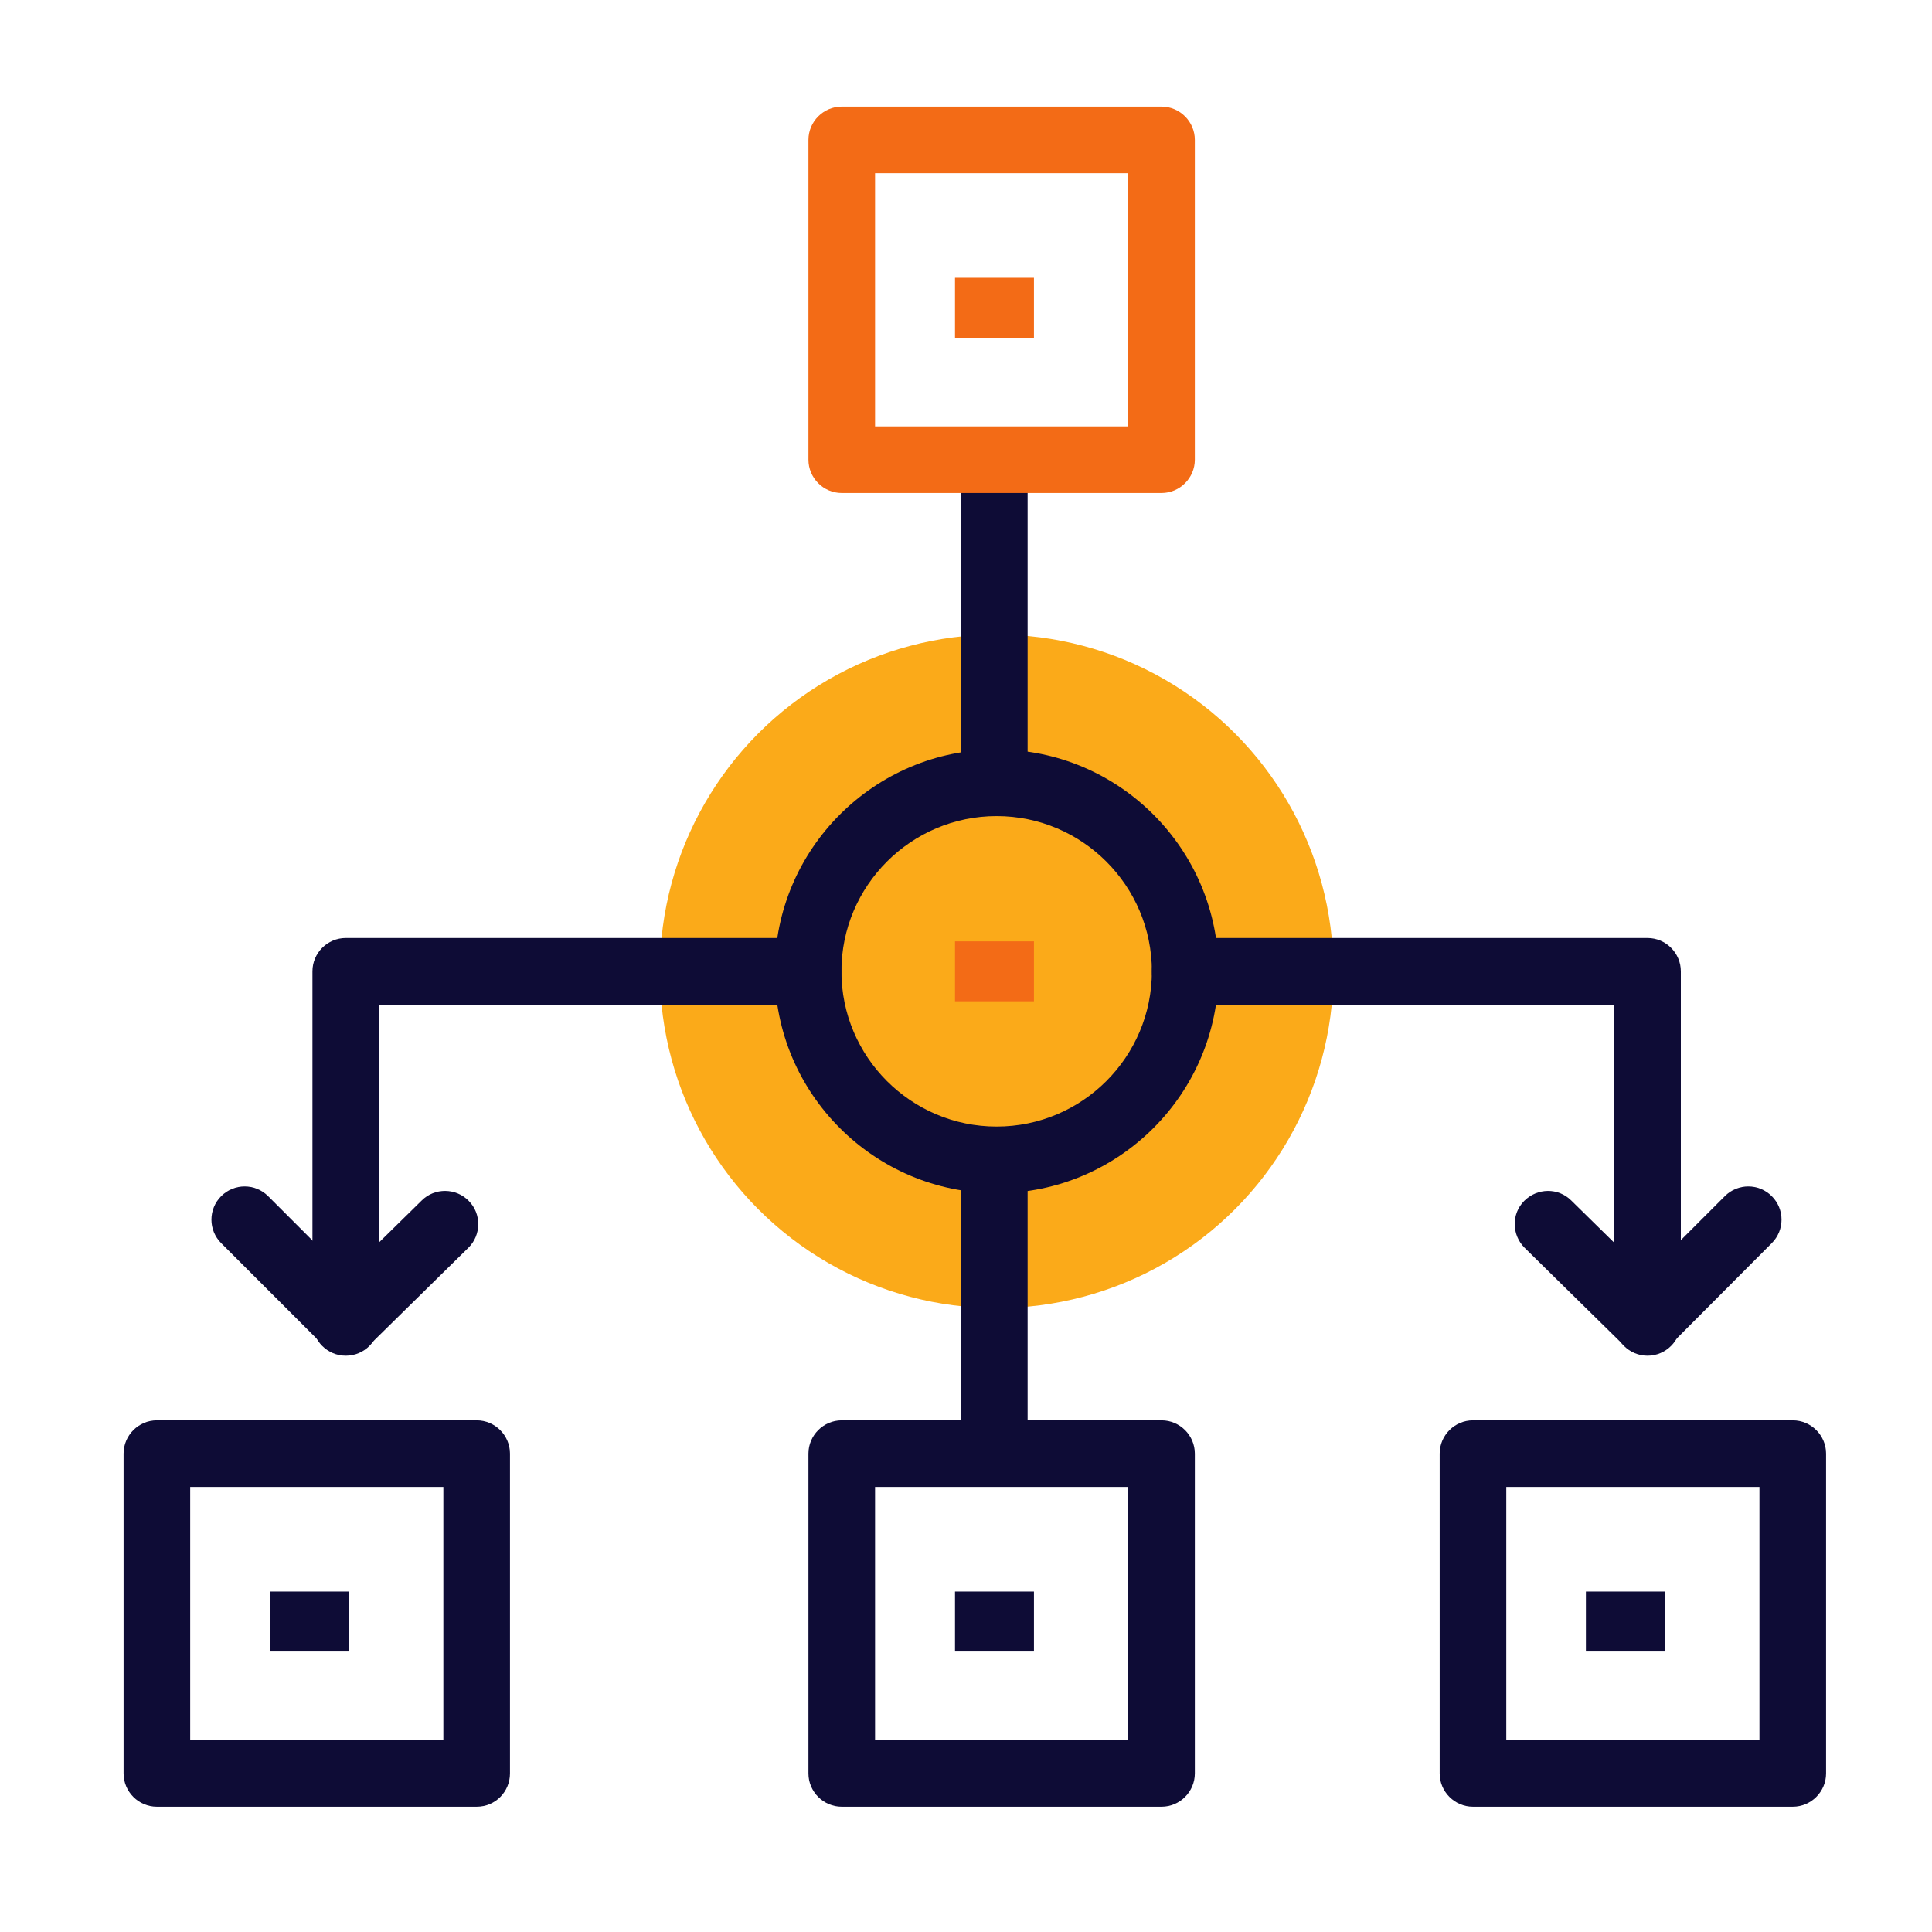 <?xml version="1.0" encoding="utf-8"?>
<!-- Generator: Adobe Illustrator 26.0.2, SVG Export Plug-In . SVG Version: 6.00 Build 0)  -->
<svg version="1.1" id="icon" xmlns="http://www.w3.org/2000/svg" xmlns:xlink="http://www.w3.org/1999/xlink" x="0px" y="0px"
	 viewBox="0 0 58 58" style="enable-background:new 0 0 58 58;" xml:space="preserve">
<style type="text/css">
	.st0{fill:#FBAA19;}
	.st1{fill:#0E0C36;}
	.st2{fill:#F36B16;}
</style>
<circle class="st0" cx="29.92" cy="29.16" r="10.11"/>
<path class="st1" d="M34.87,54.24h-9.6c-0.55,0-1-0.45-1-1v-9.6c0-0.55,0.45-1,1-1h9.6c0.55,0,1,0.45,1,1v9.6
	C35.87,53.79,35.42,54.24,34.87,54.24z M26.27,52.24h7.6v-7.6h-7.6V52.24z"/>
<rect x="28.67" y="47.78" class="st1" width="2.37" height="1.8"/>
<path class="st1" d="M53.82,54.24h-9.6c-0.55,0-1-0.45-1-1v-9.6c0-0.55,0.45-1,1-1h9.6c0.55,0,1,0.45,1,1v9.6
	C54.82,53.79,54.37,54.24,53.82,54.24z M45.22,52.24h7.6v-7.6h-7.6V52.24z"/>
<rect x="47.61" y="47.78" class="st1" width="2.37" height="1.8"/>
<path class="st1" d="M14.31,54.24h-9.6c-0.55,0-1-0.45-1-1v-9.6c0-0.55,0.45-1,1-1h9.6c0.55,0,1,0.45,1,1v9.6
	C15.31,53.79,14.87,54.24,14.31,54.24z M5.71,52.24h7.6v-7.6h-7.6V52.24z"/>
<rect x="8.11" y="47.78" class="st1" width="2.37" height="1.8"/>
<path class="st1" d="M29.92,35.82c-3.67,0-6.66-2.99-6.66-6.66c0-3.67,2.99-6.66,6.66-6.66s6.66,2.99,6.66,6.66
	C36.58,32.83,33.59,35.82,29.92,35.82z M29.92,24.5c-2.57,0-4.66,2.09-4.66,4.66s2.09,4.66,4.66,4.66s4.66-2.09,4.66-4.66
	S32.49,24.5,29.92,24.5z"/>
<path class="st1" d="M49.46,40.7c-0.55,0-1-0.45-1-1v-9.54H35.58c-0.55,0-1-0.45-1-1s0.45-1,1-1h13.88c0.55,0,1,0.45,1,1V39.7
	C50.46,40.25,50.01,40.7,49.46,40.7z"/>
<path class="st1" d="M49.44,40.67c-0.25,0-0.51-0.1-0.7-0.29l-2.97-2.92c-0.39-0.39-0.4-1.02-0.01-1.41
	c0.39-0.39,1.02-0.4,1.41-0.01l2.26,2.22l2.35-2.35c0.39-0.39,1.02-0.39,1.41,0s0.39,1.02,0,1.41l-3.05,3.06
	C49.95,40.57,49.69,40.67,49.44,40.67z"/>
<path class="st1" d="M10.38,40.7c-0.55,0-1-0.45-1-1V29.16c0-0.55,0.45-1,1-1h13.88c0.55,0,1,0.45,1,1s-0.45,1-1,1H11.38v9.54
	C11.38,40.25,10.94,40.7,10.38,40.7z"/>
<path class="st1" d="M10.41,40.67c-0.26,0-0.51-0.1-0.71-0.29l-3.06-3.06c-0.39-0.39-0.39-1.02,0-1.41s1.02-0.39,1.41,0l2.35,2.35
	l2.26-2.22c0.39-0.39,1.03-0.38,1.41,0.01c0.39,0.39,0.38,1.03-0.01,1.41l-2.97,2.92C10.91,40.58,10.66,40.67,10.41,40.67z"/>
<rect x="28.67" y="28.26" class="st2" width="2.37" height="1.8"/>
<path class="st1" d="M29.85,24.3c-0.55,0-1-0.45-1-1v-8.5c0-0.55,0.45-1,1-1c0.55,0,1,0.45,1,1v8.5
	C30.85,23.85,30.4,24.3,29.85,24.3z"/>
<path class="st2" d="M34.87,14.8h-9.6c-0.55,0-1-0.45-1-1V4.2c0-0.55,0.45-1,1-1h9.6c0.55,0,1,0.45,1,1v9.6
	C35.87,14.35,35.42,14.8,34.87,14.8z M26.27,12.8h7.6V5.2h-7.6V12.8z"/>
<rect x="28.67" y="8.34" class="st2" width="2.37" height="1.8"/>
<path class="st1" d="M29.85,44.52c-0.55,0-1-0.45-1-1v-8.5c0-0.55,0.45-1,1-1c0.55,0,1,0.45,1,1v8.5
	C30.85,44.07,30.4,44.52,29.85,44.52z"/>
</svg>
